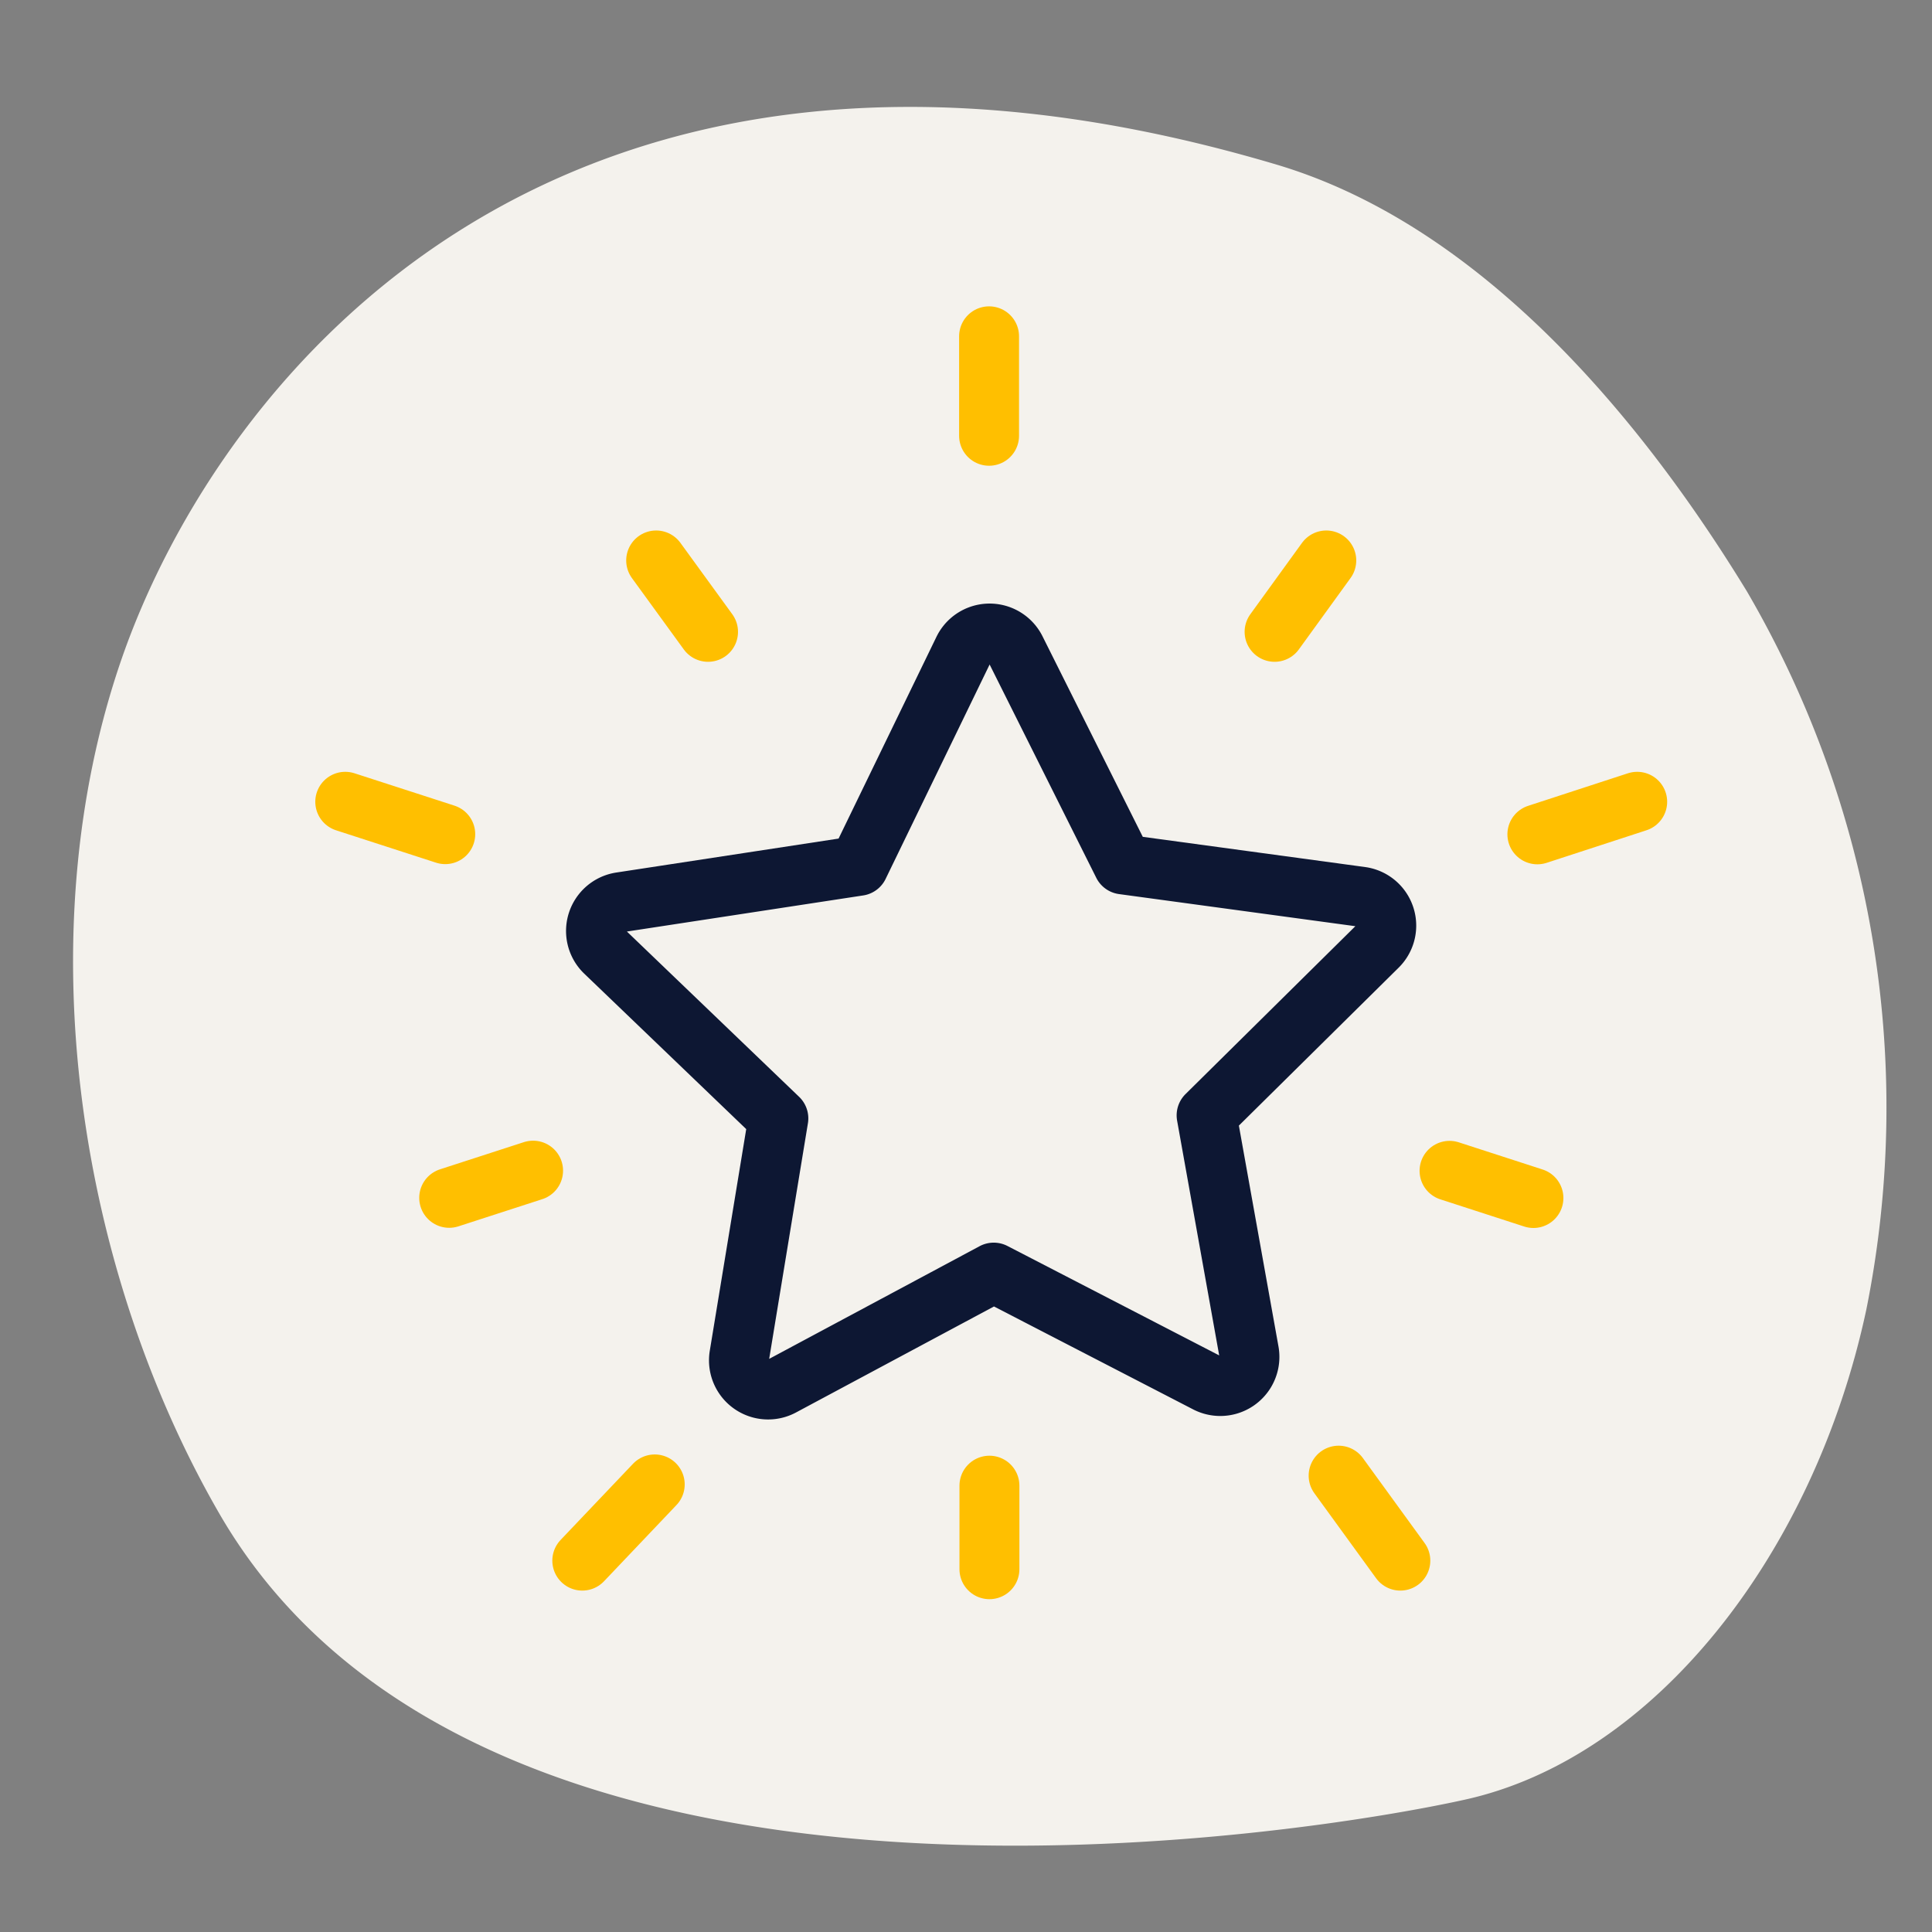 <svg xmlns="http://www.w3.org/2000/svg" viewBox="0 0 108 108"><rect x="0" y="0" width="108" height="108" fill="#808080" stroke="none"/><defs/><g id="Layer_2" data-name="Layer 2"><path d="M6.81,36.8c-5.43,15.67-2.3,34.4,5.45,47.81,14.92,25.8,61.72,17.75,69.59,16,10.62-2.32,19.56-13.72,22.48-27.41a57.25,57.25,0,0,0-6.67-40.13C90.94,22.06,82,12.38,71.39,9.21,31.22-2.74,12.25,21.14,6.81,36.8Z" style="fill:#f4f2ed"/></g><g id="Layer_1" data-name="Layer 1"><path d="M67.49,77.31,55.55,71.14,43.71,77.48a1.63,1.63,0,0,1-2.38-1.7l2.18-13.26-9.69-9.3a1.63,1.63,0,0,1,.89-2.79L48,48.4l5.86-12.08a1.63,1.63,0,0,1,2.92,0l6,12L76.1,50.13A1.63,1.63,0,0,1,77,52.91l-9.55,9.44,2.37,13.22A1.63,1.63,0,0,1,67.49,77.31Z" style="fill:none;stroke-linecap:round;stroke-linejoin:round;stroke-width:3.35px;stroke:#0d1733"/><line x1="74.14" y1="31.33" x2="71.25" y2="35.32" style="fill:none;stroke-linecap:round;stroke-linejoin:round;stroke-width:3.35px;stroke:#ffbf00"/><line x1="91.52" y1="44.82" x2="85.94" y2="46.64" style="fill:none;stroke-linecap:round;stroke-linejoin:round;stroke-width:3.35px;stroke:#ffbf00"/><line x1="85.72" y1="66.97" x2="81.03" y2="65.45" style="fill:none;stroke-linecap:round;stroke-linejoin:round;stroke-width:3.35px;stroke:#ffbf00"/><line x1="25.11" y1="66.96" x2="29.8" y2="65.44" style="fill:none;stroke-linecap:round;stroke-linejoin:round;stroke-width:3.35px;stroke:#ffbf00"/><line x1="19.3" y1="44.82" x2="24.89" y2="46.63" style="fill:none;stroke-linecap:round;stroke-linejoin:round;stroke-width:3.35px;stroke:#ffbf00"/><line x1="36.68" y1="31.33" x2="39.58" y2="35.32" style="fill:none;stroke-linecap:round;stroke-linejoin:round;stroke-width:3.35px;stroke:#ffbf00"/><line x1="55.29" y1="18.8" x2="55.29" y2="24.36" style="fill:none;stroke-linecap:round;stroke-linejoin:round;stroke-width:3.35px;stroke:#ffbf00"/><line x1="78.28" y1="87.24" x2="74.83" y2="82.49" style="fill:none;stroke-linecap:round;stroke-linejoin:round;stroke-width:3.35px;stroke:#ffbf00"/><line x1="55.31" y1="87.72" x2="55.31" y2="83.05" style="fill:none;stroke-linecap:round;stroke-linejoin:round;stroke-width:3.35px;stroke:#ffbf00"/><line x1="36.6" y1="82.98" x2="32.55" y2="87.24" style="fill:none;stroke-linecap:round;stroke-linejoin:round;stroke-width:3.35px;stroke:#ffbf00"/></g></svg>